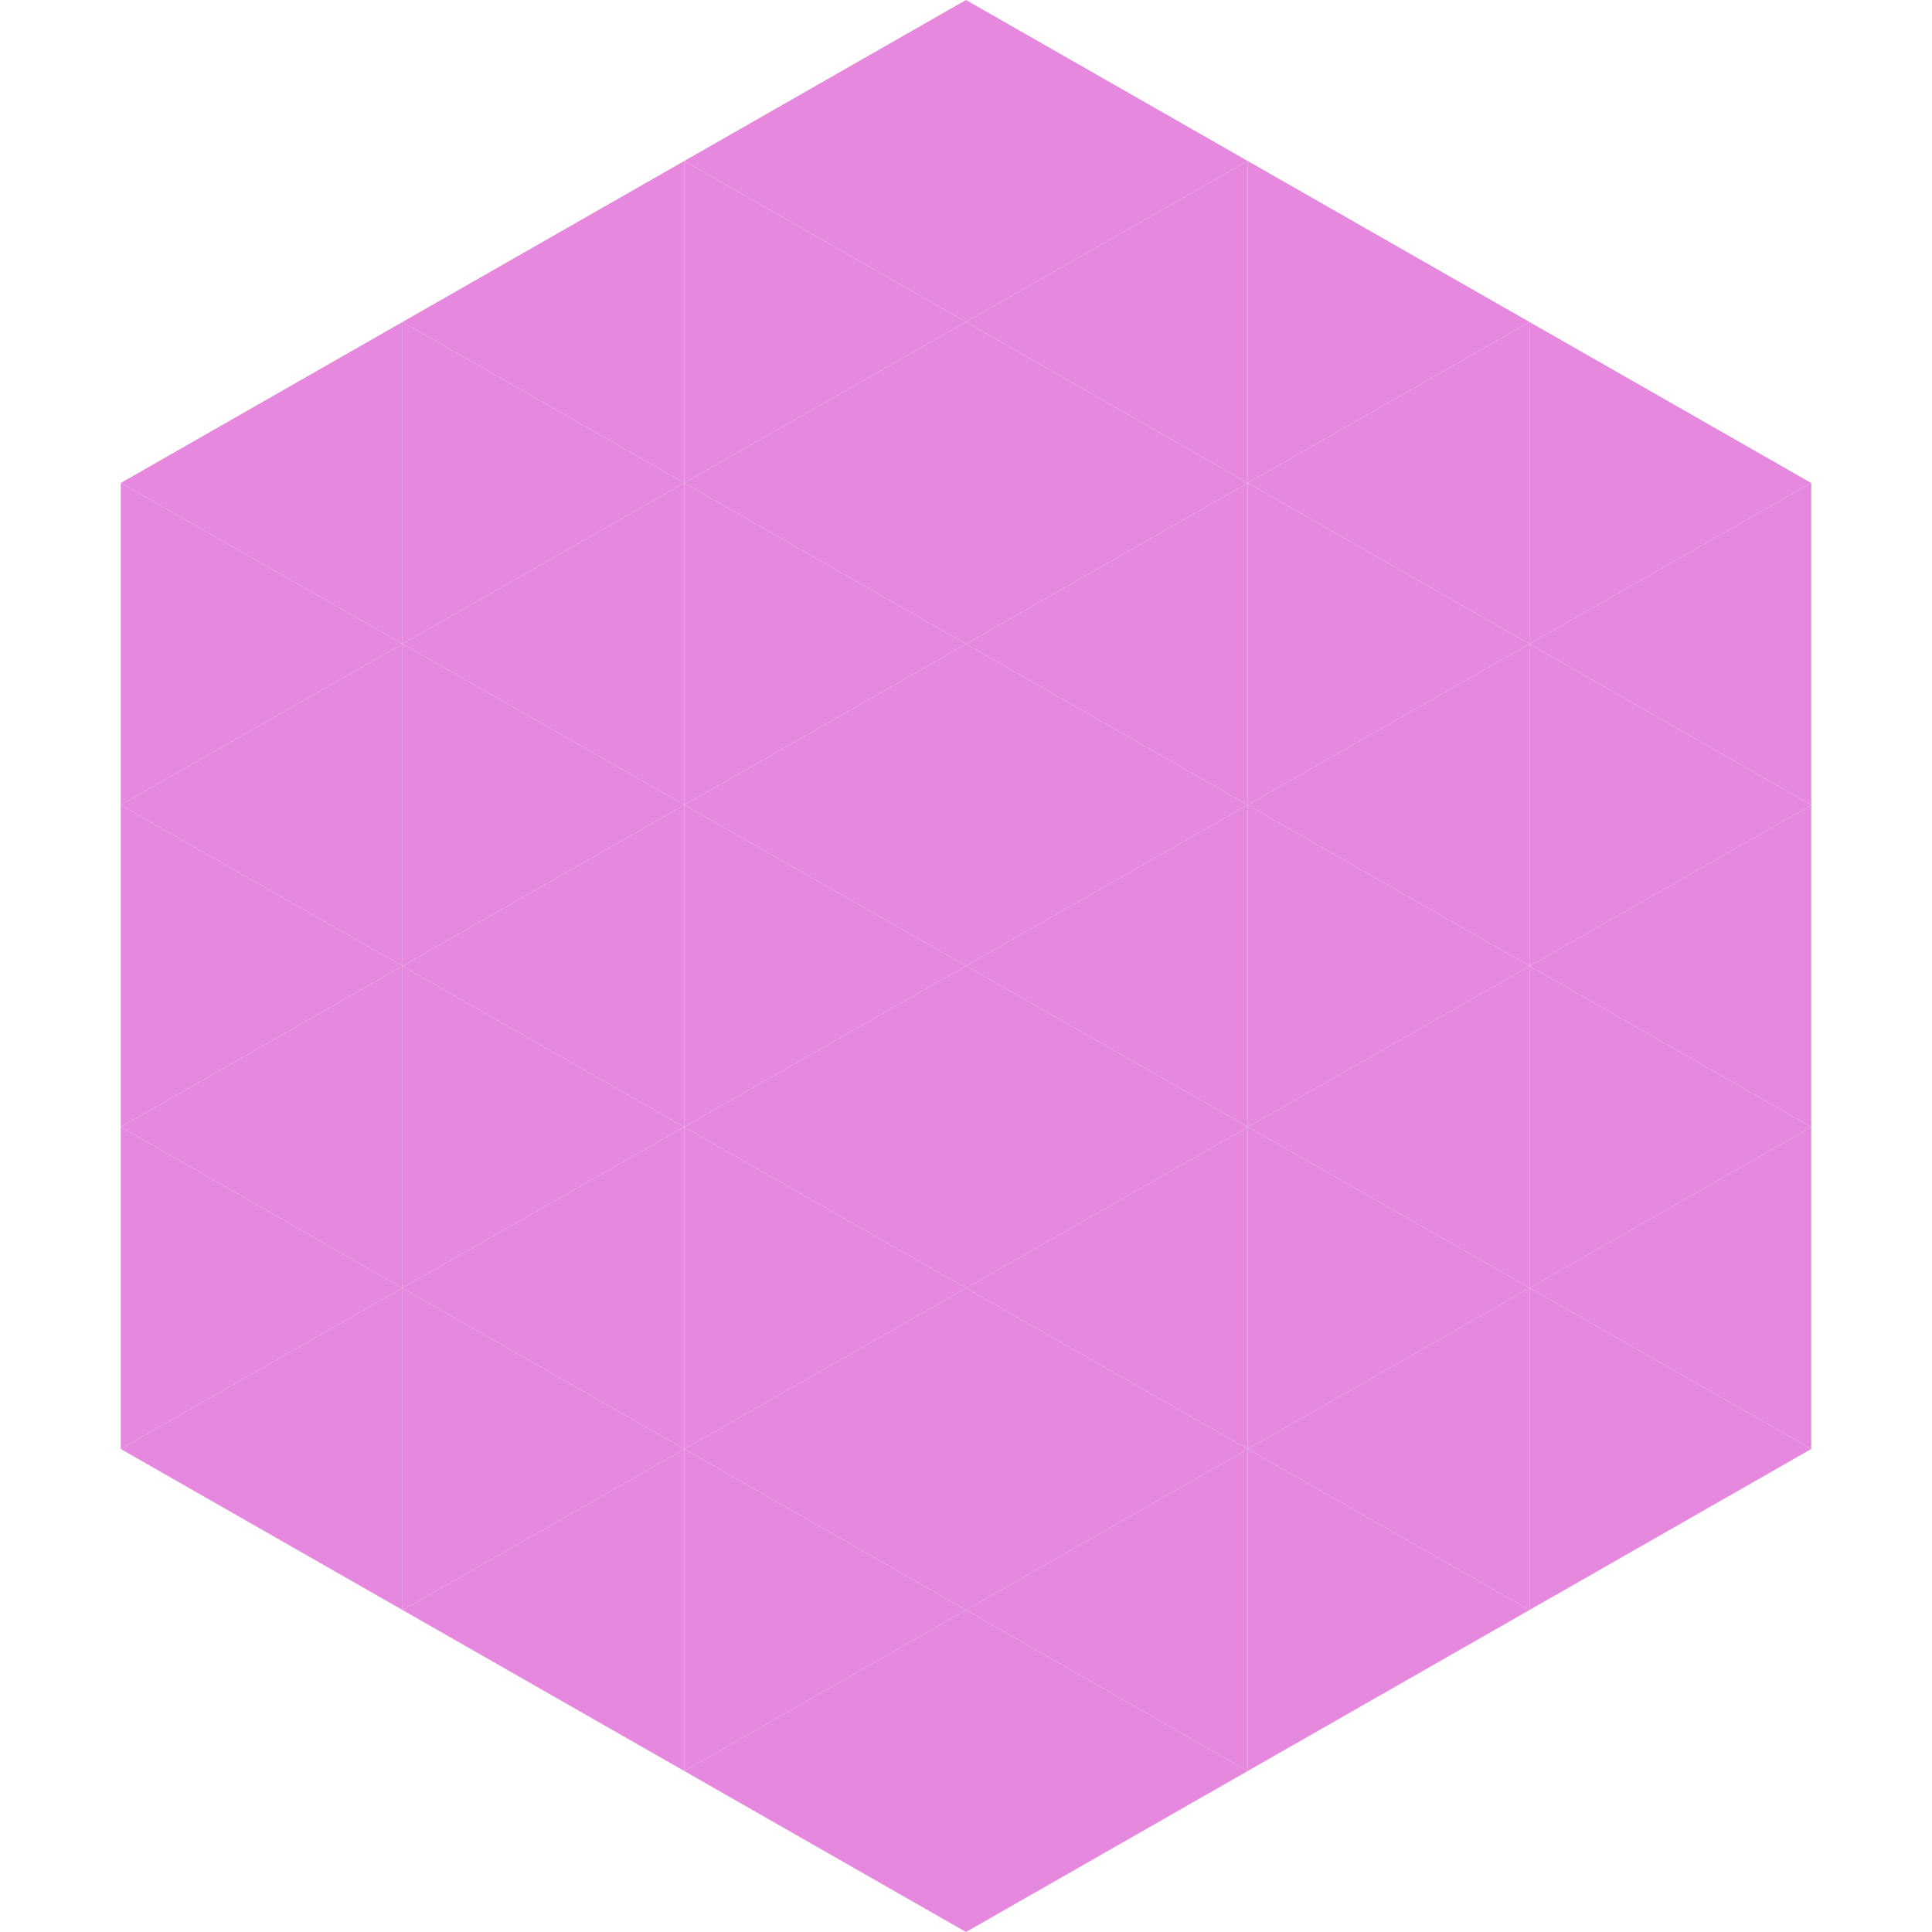 <?xml version="1.0"?>
<!-- Generated by SVGo -->
<svg width="240" height="240"
     xmlns="http://www.w3.org/2000/svg"
     xmlns:xlink="http://www.w3.org/1999/xlink">
<polygon points="50,40 15,60 50,80" style="fill:rgb(230,136,221)" />
<polygon points="190,40 225,60 190,80" style="fill:rgb(230,136,221)" />
<polygon points="15,60 50,80 15,100" style="fill:rgb(230,136,221)" />
<polygon points="225,60 190,80 225,100" style="fill:rgb(230,136,221)" />
<polygon points="50,80 15,100 50,120" style="fill:rgb(230,136,221)" />
<polygon points="190,80 225,100 190,120" style="fill:rgb(230,136,221)" />
<polygon points="15,100 50,120 15,140" style="fill:rgb(230,136,221)" />
<polygon points="225,100 190,120 225,140" style="fill:rgb(230,136,221)" />
<polygon points="50,120 15,140 50,160" style="fill:rgb(230,136,221)" />
<polygon points="190,120 225,140 190,160" style="fill:rgb(230,136,221)" />
<polygon points="15,140 50,160 15,180" style="fill:rgb(230,136,221)" />
<polygon points="225,140 190,160 225,180" style="fill:rgb(230,136,221)" />
<polygon points="50,160 15,180 50,200" style="fill:rgb(230,136,221)" />
<polygon points="190,160 225,180 190,200" style="fill:rgb(230,136,221)" />
<polygon points="15,180 50,200 15,220" style="fill:rgb(255,255,255); fill-opacity:0" />
<polygon points="225,180 190,200 225,220" style="fill:rgb(255,255,255); fill-opacity:0" />
<polygon points="50,0 85,20 50,40" style="fill:rgb(255,255,255); fill-opacity:0" />
<polygon points="190,0 155,20 190,40" style="fill:rgb(255,255,255); fill-opacity:0" />
<polygon points="85,20 50,40 85,60" style="fill:rgb(230,136,221)" />
<polygon points="155,20 190,40 155,60" style="fill:rgb(230,136,221)" />
<polygon points="50,40 85,60 50,80" style="fill:rgb(230,136,221)" />
<polygon points="190,40 155,60 190,80" style="fill:rgb(230,136,221)" />
<polygon points="85,60 50,80 85,100" style="fill:rgb(230,136,221)" />
<polygon points="155,60 190,80 155,100" style="fill:rgb(230,136,221)" />
<polygon points="50,80 85,100 50,120" style="fill:rgb(230,136,221)" />
<polygon points="190,80 155,100 190,120" style="fill:rgb(230,136,221)" />
<polygon points="85,100 50,120 85,140" style="fill:rgb(230,136,221)" />
<polygon points="155,100 190,120 155,140" style="fill:rgb(230,136,221)" />
<polygon points="50,120 85,140 50,160" style="fill:rgb(230,136,221)" />
<polygon points="190,120 155,140 190,160" style="fill:rgb(230,136,221)" />
<polygon points="85,140 50,160 85,180" style="fill:rgb(230,136,221)" />
<polygon points="155,140 190,160 155,180" style="fill:rgb(230,136,221)" />
<polygon points="50,160 85,180 50,200" style="fill:rgb(230,136,221)" />
<polygon points="190,160 155,180 190,200" style="fill:rgb(230,136,221)" />
<polygon points="85,180 50,200 85,220" style="fill:rgb(230,136,221)" />
<polygon points="155,180 190,200 155,220" style="fill:rgb(230,136,221)" />
<polygon points="120,0 85,20 120,40" style="fill:rgb(230,136,221)" />
<polygon points="120,0 155,20 120,40" style="fill:rgb(230,136,221)" />
<polygon points="85,20 120,40 85,60" style="fill:rgb(230,136,221)" />
<polygon points="155,20 120,40 155,60" style="fill:rgb(230,136,221)" />
<polygon points="120,40 85,60 120,80" style="fill:rgb(230,136,221)" />
<polygon points="120,40 155,60 120,80" style="fill:rgb(230,136,221)" />
<polygon points="85,60 120,80 85,100" style="fill:rgb(230,136,221)" />
<polygon points="155,60 120,80 155,100" style="fill:rgb(230,136,221)" />
<polygon points="120,80 85,100 120,120" style="fill:rgb(230,136,221)" />
<polygon points="120,80 155,100 120,120" style="fill:rgb(230,136,221)" />
<polygon points="85,100 120,120 85,140" style="fill:rgb(230,136,221)" />
<polygon points="155,100 120,120 155,140" style="fill:rgb(230,136,221)" />
<polygon points="120,120 85,140 120,160" style="fill:rgb(230,136,221)" />
<polygon points="120,120 155,140 120,160" style="fill:rgb(230,136,221)" />
<polygon points="85,140 120,160 85,180" style="fill:rgb(230,136,221)" />
<polygon points="155,140 120,160 155,180" style="fill:rgb(230,136,221)" />
<polygon points="120,160 85,180 120,200" style="fill:rgb(230,136,221)" />
<polygon points="120,160 155,180 120,200" style="fill:rgb(230,136,221)" />
<polygon points="85,180 120,200 85,220" style="fill:rgb(230,136,221)" />
<polygon points="155,180 120,200 155,220" style="fill:rgb(230,136,221)" />
<polygon points="120,200 85,220 120,240" style="fill:rgb(230,136,221)" />
<polygon points="120,200 155,220 120,240" style="fill:rgb(230,136,221)" />
<polygon points="85,220 120,240 85,260" style="fill:rgb(255,255,255); fill-opacity:0" />
<polygon points="155,220 120,240 155,260" style="fill:rgb(255,255,255); fill-opacity:0" />
</svg>
